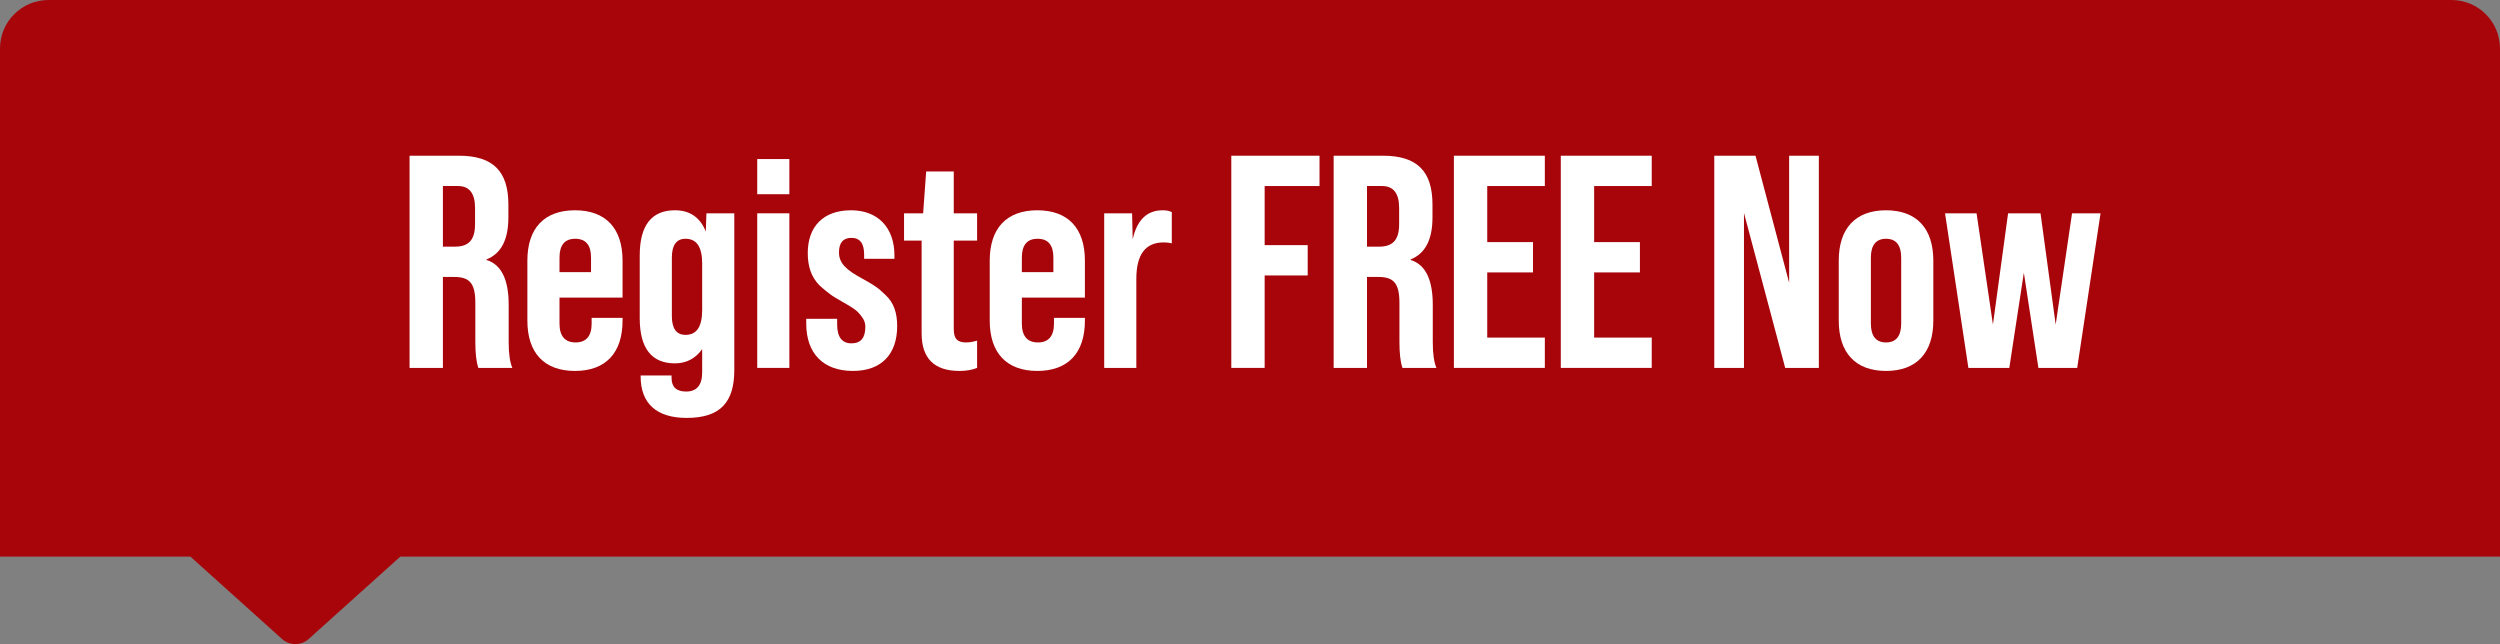 <?xml version="1.0" encoding="UTF-8"?>
<svg width="2888px" height="744.073px" viewBox="0 0 2888 744.073" version="1.1" xmlns="http://www.w3.org/2000/svg" xmlns:xlink="http://www.w3.org/1999/xlink">
    <rect x="0" y="0" width="2888" height="744.073" fill="#808080" stroke="none"/>
    <title>Group</title>
    <g id="Page-1" stroke="none" stroke-width="1" fill="none" fill-rule="evenodd">
        <g id="Artboard" transform="translate(-1222, -1511)">
            <g id="Group" transform="translate(1222, 1511)">
                <path d="M2832,0 C2862.928,-5.68137151e-15 2888,25.072 2888,56 L2888,643 L462.448,643 L356.574,738.177 C347.93,745.948 334.87,746.037 326.125,738.445 L325.821,738.177 L219.946,643 L0,643 L0,56 C-1.08930084e-14,25.072 25.072,3.78758101e-15 56,0 L2832,0 Z" id="Combined-Shape-Copy" fill="#A8050B"></path>
                <g id="Register-FREE-Now-Copy" transform="translate(473.129, 179.888)" fill="#FFFFFF" fill-rule="nonzero">
                    <path d="M38.518,245.112 L38.518,140.064 L51.824,140.064 C69.682,140.064 75.985,147.768 75.985,170.178 L75.985,214.998 C75.985,227.954 77.035,238.109 79.486,245.112 L118.704,245.112 C115.903,238.459 114.502,228.654 114.502,215.348 L114.502,172.279 C114.502,143.215 106.098,125.707 88.941,120.455 L88.941,119.755 C105.748,113.102 114.152,96.994 114.152,71.433 L114.152,56.376 C114.152,18.208 96.644,0 57.076,0 L0,0 L0,245.112 L38.518,245.112 Z M38.518,35.016 L56.026,35.016 C68.982,35.016 75.635,43.42 75.635,60.228 L75.635,79.136 C75.635,97.695 67.931,105.048 52.524,105.048 L38.518,105.048 L38.518,35.016 Z" id="Shape"></path>
                    <path d="M246.045,121.155 C246.045,83.688 226.436,63.029 191.07,63.029 C155.704,63.029 136.095,83.688 136.095,121.155 L136.095,190.487 C136.095,227.954 155.704,248.614 191.07,248.614 C226.436,248.614 246.045,227.954 246.045,190.487 L246.045,187.336 L210.329,187.336 L210.329,193.989 C210.329,208.345 204.026,215.699 191.77,215.699 C179.515,215.699 173.212,208.345 173.212,193.989 L173.212,163.875 L246.045,163.875 L246.045,121.155 Z M173.212,117.654 C173.212,103.297 179.165,95.944 191.42,95.944 C203.676,95.944 209.628,103.297 209.628,117.654 L209.628,134.461 L173.212,134.461 L173.212,117.654 Z" id="Shape"></path>
                    <path d="M342.222,87.54 C335.569,71.082 323.663,63.029 306.505,63.029 C279.543,63.029 265.887,80.537 265.887,115.203 L265.887,187.686 C265.887,222.352 279.543,239.86 306.505,239.86 C319.811,239.86 330.316,234.257 338.02,223.402 L338.02,250.364 C338.02,265.071 331.717,272.424 319.461,272.424 C308.256,272.424 302.654,267.172 302.654,256.667 L302.654,253.866 L266.937,253.866 L266.937,254.916 C266.937,286.081 285.146,302.888 320.162,302.888 C359.73,302.888 375.137,283.98 375.137,247.563 L375.137,66.53 L342.922,66.53 L342.222,87.54 Z M318.761,206.945 C308.256,206.945 303.004,199.591 303.004,185.235 L303.004,117.654 C303.004,103.297 308.256,95.944 318.761,95.944 C331.717,95.944 338.02,105.398 338.02,124.657 L338.02,178.231 C338.02,197.49 331.717,206.945 318.761,206.945 Z" id="Shape"></path>
                    <path d="M438.748,44.47 L438.748,3.852 L401.632,3.852 L401.632,44.47 L438.748,44.47 Z M438.748,245.112 L438.748,66.53 L401.632,66.53 L401.632,245.112 L438.748,245.112 Z" id="Shape"></path>
                    <path d="M512.165,248.614 C545.43,248.614 563.288,229.005 563.288,196.79 C563.288,181.733 559.436,169.828 549.982,161.074 C541.228,152.32 535.976,149.168 523.37,142.165 C505.162,132.36 496.057,124.657 496.057,111.701 C496.057,100.496 500.96,94.893 510.414,94.893 C520.218,94.893 525.121,101.196 525.121,114.152 L525.121,119.054 L560.137,119.054 L560.137,115.203 C560.137,82.988 540.878,63.029 510.064,63.029 C477.849,63.029 459.991,81.937 459.991,112.401 C459.991,128.159 464.193,140.414 473.647,149.868 C478.549,154.421 482.751,157.572 485.903,160.023 C489.054,162.474 493.956,165.276 500.609,169.127 C512.865,176.13 517.067,178.582 522.319,185.935 C525.121,189.437 526.521,193.288 526.521,197.49 C526.521,210.446 521.269,216.749 510.414,216.749 C499.559,216.749 493.956,209.396 493.956,195.039 L493.956,188.386 L458.24,188.386 L458.24,193.989 C458.24,228.654 478.199,248.614 512.165,248.614 Z" id="Path"></path>
                    <path d="M655.613,66.53 L628.651,66.53 L628.651,18.208 L596.786,18.208 L593.284,66.53 L571.224,66.53 L571.224,98.045 L591.534,98.045 L591.534,205.194 C591.534,234.257 606.24,248.614 635.304,248.614 C642.657,248.614 649.66,247.563 655.613,245.112 L655.613,213.598 C651.061,214.998 646.859,215.699 643.007,215.699 C632.853,215.699 628.651,211.497 628.651,200.292 L628.651,98.045 L655.613,98.045 L655.613,66.53 Z" id="Path"></path>
                    <path d="M780.152,121.155 C780.152,83.688 760.544,63.029 725.177,63.029 C689.811,63.029 670.202,83.688 670.202,121.155 L670.202,190.487 C670.202,227.954 689.811,248.614 725.177,248.614 C760.544,248.614 780.152,227.954 780.152,190.487 L780.152,187.336 L744.436,187.336 L744.436,193.989 C744.436,208.345 738.133,215.699 725.878,215.699 C713.622,215.699 707.319,208.345 707.319,193.989 L707.319,163.875 L780.152,163.875 L780.152,121.155 Z M707.319,117.654 C707.319,103.297 713.272,95.944 725.528,95.944 C737.783,95.944 743.736,103.297 743.736,117.654 L743.736,134.461 L707.319,134.461 L707.319,117.654 Z" id="Shape"></path>
                    <path d="M870.026,63.029 C851.818,63.029 840.263,74.234 835.36,96.644 L834.66,66.53 L802.445,66.53 L802.445,245.112 L839.562,245.112 L839.562,142.165 C839.562,114.152 850.067,100.146 871.077,100.146 C874.578,100.146 877.73,100.496 880.531,101.196 L880.531,65.13 C877.73,63.729 874.228,63.029 870.026,63.029 Z" id="Path"></path>
                    <polygon id="Path" points="987.795 245.112 987.795 138.313 1037.518 138.313 1037.518 103.297 987.795 103.297 987.795 35.016 1051.174 35.016 1051.174 0 949.278 0 949.278 245.112"></polygon>
                    <path d="M1106.032,245.112 L1106.032,140.064 L1119.338,140.064 C1137.196,140.064 1143.499,147.768 1143.499,170.178 L1143.499,214.998 C1143.499,227.954 1144.55,238.109 1147.001,245.112 L1186.219,245.112 C1183.417,238.459 1182.017,228.654 1182.017,215.348 L1182.017,172.279 C1182.017,143.215 1173.613,125.707 1156.455,120.455 L1156.455,119.755 C1173.263,113.102 1181.667,96.994 1181.667,71.433 L1181.667,56.376 C1181.667,18.208 1164.159,0 1124.591,0 L1067.514,0 L1067.514,245.112 L1106.032,245.112 Z M1106.032,35.016 L1123.54,35.016 C1136.496,35.016 1143.149,43.42 1143.149,60.228 L1143.149,79.136 C1143.149,97.695 1135.446,105.048 1120.038,105.048 L1106.032,105.048 L1106.032,35.016 Z" id="Shape"></path>
                    <polygon id="Path" points="1311.459 245.112 1311.459 210.096 1244.928 210.096 1244.928 134.812 1297.802 134.812 1297.802 99.796 1244.928 99.796 1244.928 35.016 1311.459 35.016 1311.459 0 1206.411 0 1206.411 245.112"></polygon>
                    <polygon id="Path" points="1434.948 245.112 1434.948 210.096 1368.417 210.096 1368.417 134.812 1421.291 134.812 1421.291 99.796 1368.417 99.796 1368.417 35.016 1434.948 35.016 1434.948 0 1329.9 0 1329.9 245.112"></polygon>
                    <polygon id="Path" points="1541.512 245.112 1541.512 66.18 1589.134 245.112 1628.001 245.112 1628.001 0 1593.686 0 1593.686 146.717 1554.818 0 1507.196 0 1507.196 245.112"></polygon>
                    <path d="M1650.994,190.487 C1650.994,227.954 1670.603,248.614 1705.619,248.614 C1740.635,248.614 1760.244,227.954 1760.244,190.487 L1760.244,121.155 C1760.244,83.688 1740.635,63.029 1705.619,63.029 C1670.603,63.029 1650.994,83.688 1650.994,121.155 L1650.994,190.487 Z M1723.127,193.989 C1723.127,208.345 1717.175,215.699 1705.619,215.699 C1694.064,215.699 1688.111,208.345 1688.111,193.989 L1688.111,117.654 C1688.111,103.297 1694.064,95.944 1705.619,95.944 C1717.175,95.944 1723.127,103.297 1723.127,117.654 L1723.127,193.989 Z" id="Shape"></path>
                    <polygon id="Path" points="1848.017 245.112 1864.825 135.162 1881.632 245.112 1926.453 245.112 1953.415 66.53 1920.5 66.53 1901.592 195.039 1884.084 66.53 1846.617 66.53 1829.109 195.039 1810.2 66.53 1773.783 66.53 1800.746 245.112"></polygon>
                </g>
            </g>
        </g>
    </g>
</svg>